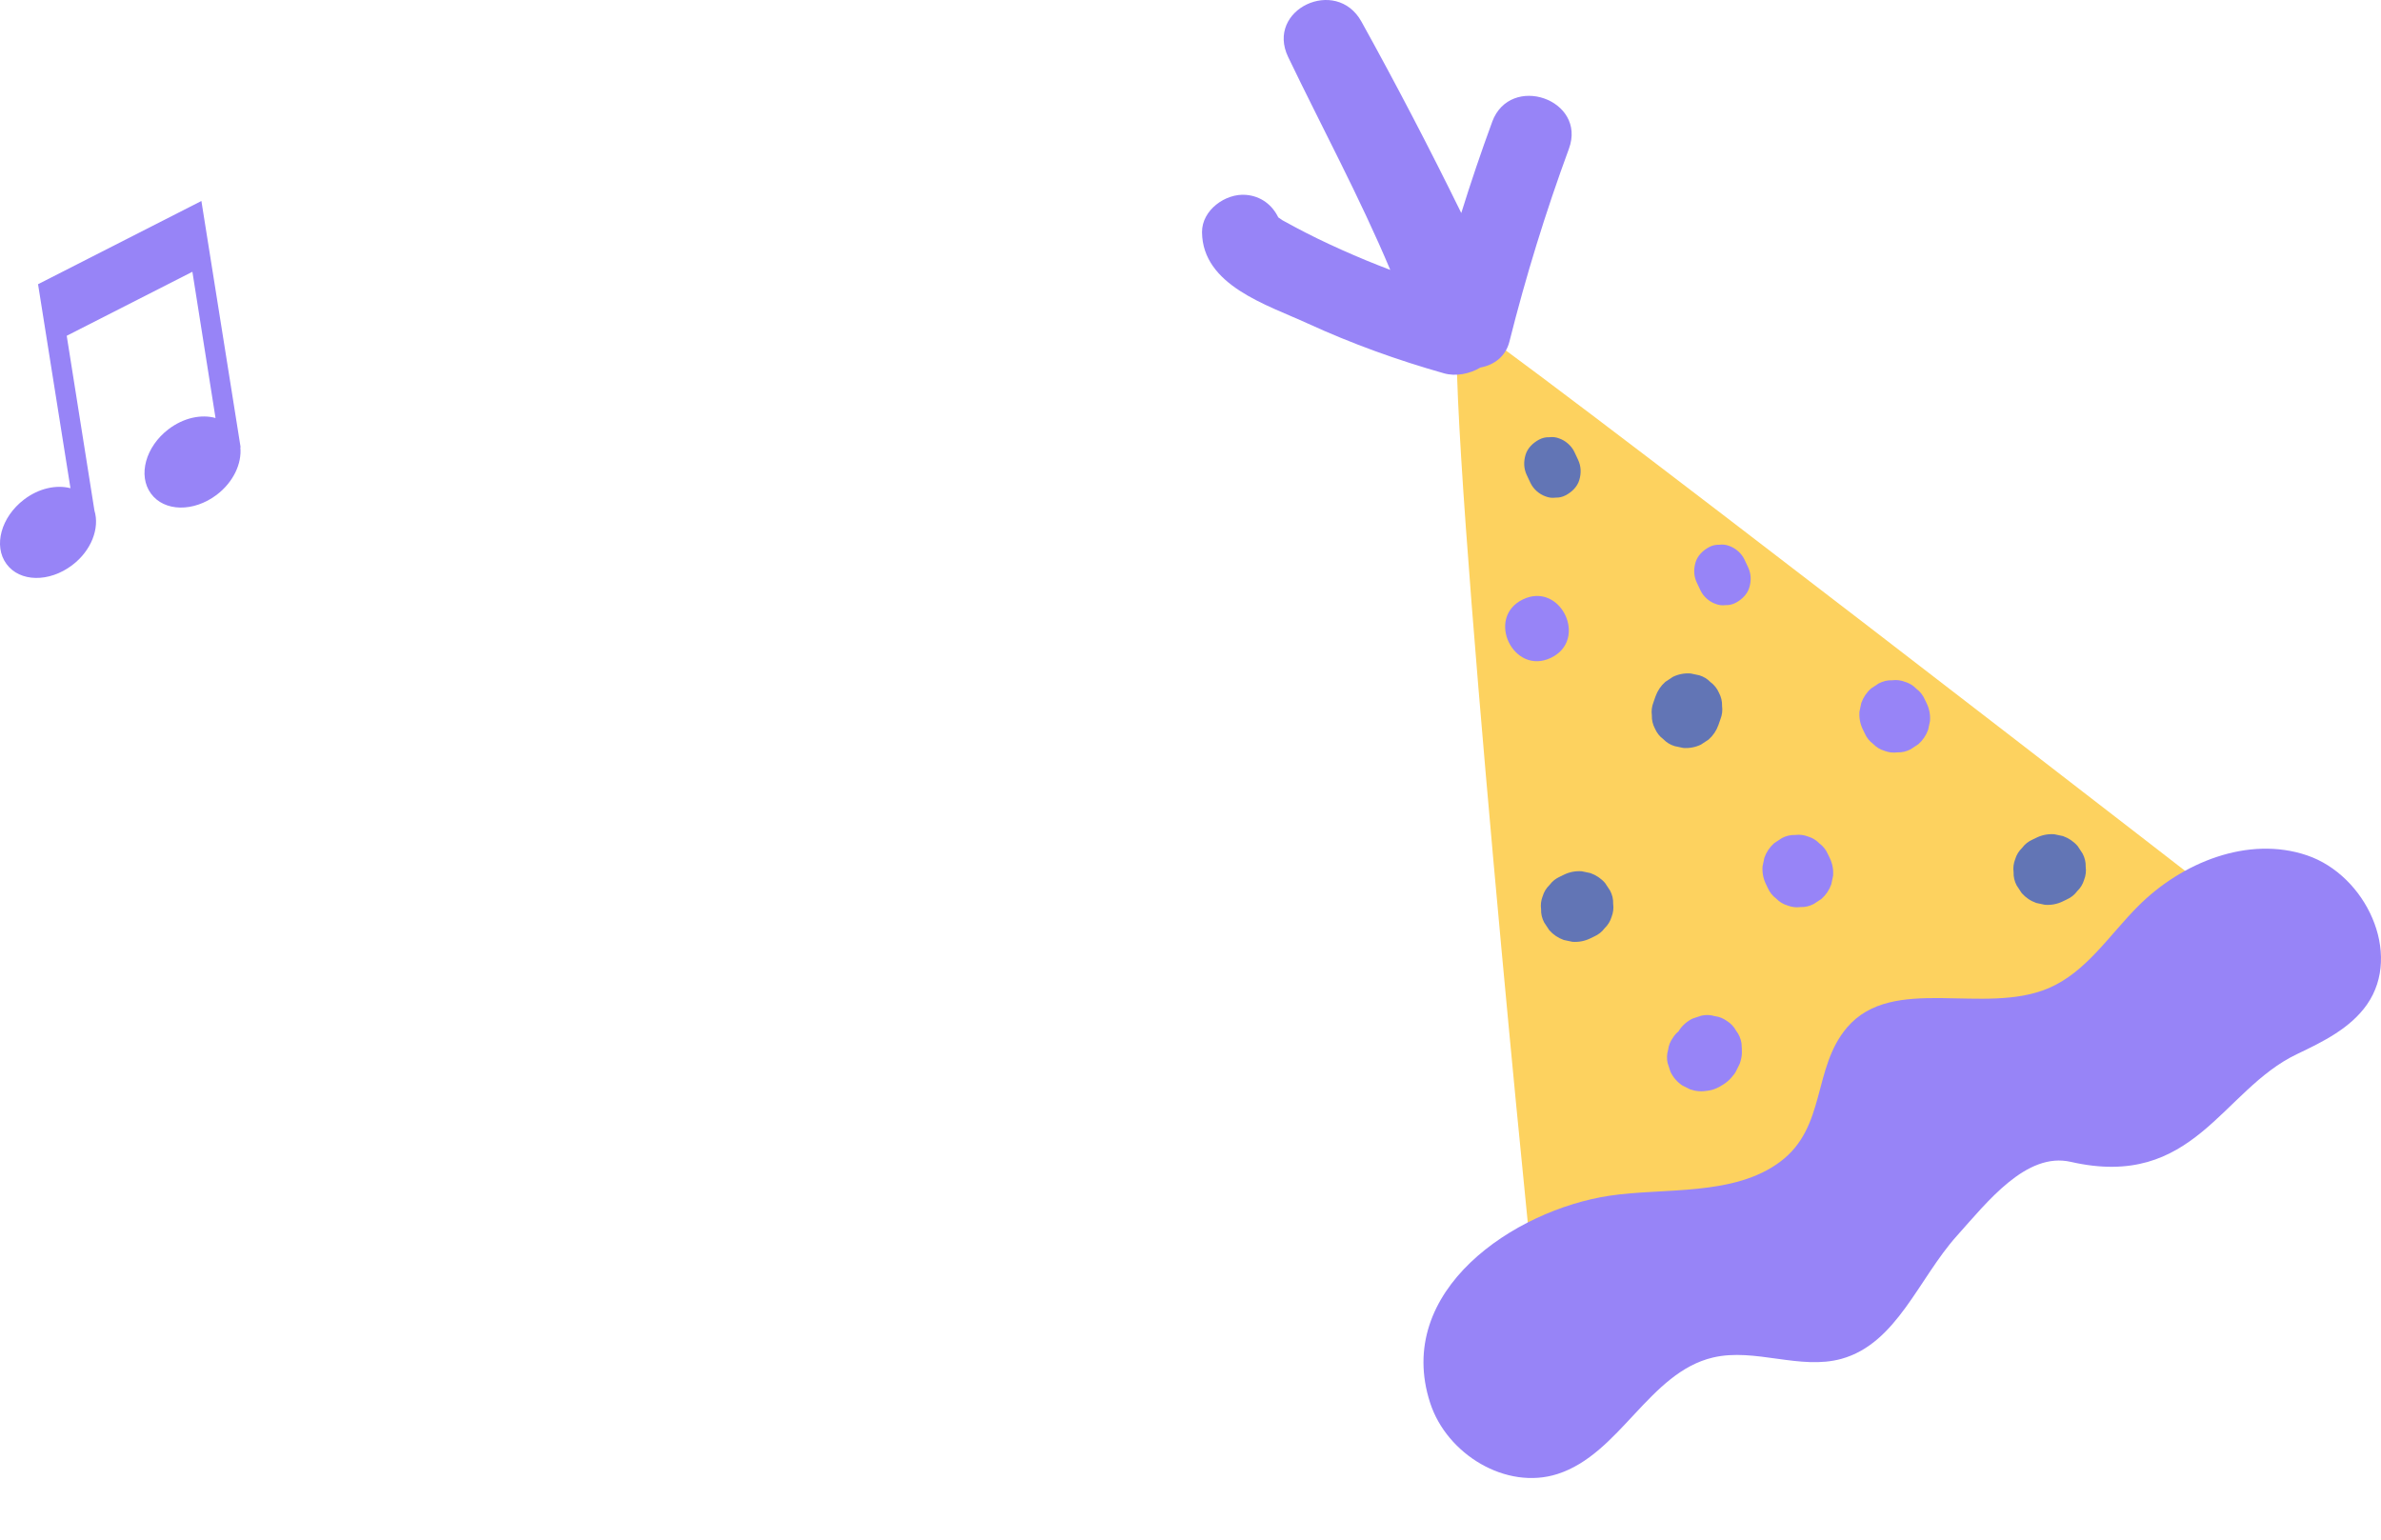 <?xml version="1.0" encoding="UTF-8"?> <svg xmlns="http://www.w3.org/2000/svg" viewBox="0 0 285 184.292" fill="none"><path d="M24.107 24.059L4.554 34.02L8.435 58.439C6.744 58 4.654 58.439 2.88 59.792C0.127 61.889 -0.819 65.339 0.773 67.504C2.365 69.685 5.881 69.736 8.634 67.656C10.939 65.914 11.951 63.225 11.304 61.111L7.987 40.192L23.029 32.532L25.798 50.035C24.09 49.561 21.984 50.001 20.176 51.371C17.423 53.467 16.478 56.917 18.07 59.082C19.662 61.263 23.178 61.314 25.931 59.234C27.937 57.712 28.966 55.48 28.767 53.535H28.8L24.107 24.059Z" fill="#9784F7"></path><path d="M183.571 152.962C182.754 146.388 172.048 37.172 174.804 38.132C177.561 39.093 270.335 111.042 270.335 111.042C270.335 111.042 210.177 154.611 183.571 152.962Z" fill="#FDD25F"></path><path d="M171.19 167.94C173.184 174.078 180.273 178.406 186.422 176.44C193.92 174.047 197.393 164.277 205.061 162.489C210.085 161.318 215.461 164.03 220.429 162.649C227.04 160.813 229.645 153.046 234.228 147.936C237.872 143.873 242.543 137.858 247.866 139.075C262.627 142.446 265.914 130.479 274.939 126.179C278.072 124.688 281.351 123.074 283.333 120.227C287.579 114.126 283.182 104.773 276.145 102.386C269.109 99.997 261.137 103.23 255.898 108.497C252.465 111.945 249.699 116.364 245.225 118.278C237.477 121.594 226.564 116.574 221.091 122.985C216.934 127.854 218.635 134.885 213.106 139.044C207.545 143.229 199.156 142.146 192.656 143.128C181.281 144.84 166.806 154.458 171.189 167.938L171.19 167.94Z" fill="#9784F7"></path><path d="M178.606 14.601C177.281 18.204 176.053 21.835 174.911 25.498C171.117 17.766 167.137 10.125 162.961 2.587C159.944 -2.858 151.454 1.129 154.189 6.825C158.229 15.234 162.765 23.632 166.412 32.308C165.446 31.939 164.483 31.562 163.525 31.167C161.553 30.349 159.6 29.481 157.679 28.546C156.82 28.126 155.966 27.689 155.119 27.24C154.578 26.956 154.044 26.662 153.51 26.368C153.299 26.209 153.137 26.099 153.007 26.022C152.293 24.552 150.953 23.468 149.121 23.324C146.677 23.128 143.856 25.153 143.879 27.796C143.943 34.159 151.641 36.479 156.539 38.724C161.812 41.143 167.271 43.111 172.852 44.689C174.232 45.078 175.894 44.776 177.211 43.989C178.81 43.703 180.223 42.689 180.673 40.893C182.638 33.073 185.011 25.375 187.795 17.808C189.969 11.908 180.772 8.711 178.603 14.598L178.606 14.601Z" fill="#9784F7"></path><path d="M186.639 52.482C186.247 52.328 185.846 52.282 185.436 52.337C185.01 52.322 184.605 52.418 184.217 52.624C183.496 53.014 182.85 53.626 182.606 54.434C182.364 55.243 182.378 56.073 182.744 56.852C182.893 57.17 183.043 57.488 183.195 57.809C183.54 58.54 184.244 59.158 185.004 59.42C185.396 59.576 185.797 59.621 186.207 59.565C186.633 59.579 187.037 59.484 187.426 59.277C188.146 58.888 188.794 58.277 189.036 57.468C189.279 56.659 189.264 55.827 188.899 55.049C188.749 54.731 188.599 54.413 188.448 54.092C188.104 53.365 187.4 52.747 186.639 52.482Z" fill="#6275B5"></path><path d="M206.988 65.351C206.597 65.196 206.196 65.151 205.785 65.206C205.361 65.19 204.955 65.287 204.568 65.492C203.847 65.882 203.2 66.493 202.957 67.302C202.715 68.111 202.73 68.943 203.095 69.721C203.245 70.039 203.394 70.356 203.546 70.677C203.891 71.408 204.595 72.026 205.355 72.288C205.746 72.442 206.147 72.488 206.558 72.433C206.982 72.448 207.388 72.352 207.777 72.146C208.497 71.754 209.144 71.143 209.387 70.336C209.63 69.527 209.615 68.695 209.25 67.917C209.101 67.599 208.951 67.282 208.799 66.961C208.456 66.235 207.752 65.615 206.99 65.35L206.988 65.351Z" fill="#9784F7"></path><path d="M182.285 71.75C177.791 73.922 181.156 80.91 185.659 78.734C190.163 76.559 186.788 69.575 182.285 71.75Z" fill="#9784F7"></path><path d="M204.746 81.655C204.373 81.265 203.926 80.991 203.4 80.832C203.056 80.759 202.713 80.689 202.371 80.615C201.63 80.56 200.925 80.692 200.257 81.011C199.948 81.214 199.641 81.417 199.336 81.618C198.794 82.096 198.403 82.679 198.16 83.36C198.077 83.598 197.997 83.829 197.915 84.065C197.716 84.576 197.652 85.097 197.723 85.631C197.704 86.184 197.829 86.712 198.093 87.213C198.321 87.732 198.657 88.158 199.103 88.487C199.476 88.877 199.922 89.149 200.449 89.31C200.793 89.383 201.137 89.454 201.478 89.529C202.221 89.583 202.926 89.451 203.594 89.132L204.515 88.525C205.057 88.047 205.448 87.464 205.691 86.783C205.774 86.546 205.854 86.313 205.936 86.078C206.135 85.569 206.199 85.046 206.128 84.512C206.147 83.958 206.022 83.43 205.758 82.929C205.529 82.409 205.193 81.983 204.748 81.655L204.746 81.655Z" fill="#6275B5"></path><path d="M192.116 105.686C191.637 105.144 191.055 104.754 190.373 104.51C190.029 104.437 189.686 104.367 189.344 104.293C188.603 104.238 187.898 104.369 187.228 104.689L186.753 104.919C186.233 105.147 185.807 105.483 185.478 105.929C185.09 106.301 184.816 106.748 184.655 107.273C184.457 107.781 184.392 108.305 184.464 108.838C184.445 109.392 184.57 109.92 184.834 110.42L185.441 111.34C185.92 111.882 186.503 112.274 187.184 112.516C187.529 112.589 187.872 112.659 188.213 112.733C188.954 112.788 189.661 112.656 190.329 112.337L190.806 112.106C191.325 111.878 191.75 111.543 192.079 111.097C192.469 110.724 192.743 110.277 192.902 109.752C193.101 109.243 193.165 108.72 193.092 108.187C193.111 107.633 192.988 107.104 192.721 106.603C192.52 106.299 192.318 105.991 192.114 105.683L192.116 105.686Z" fill="#6275B5"></path><path d="M217.781 100.962C217.408 100.572 216.962 100.298 216.436 100.139C215.928 99.941 215.404 99.875 214.872 99.948C214.318 99.929 213.79 100.054 213.288 100.319L212.367 100.926C211.826 101.405 211.434 101.988 211.192 102.669C211.119 103.013 211.049 103.356 210.974 103.698C210.918 104.44 211.051 105.144 211.37 105.812L211.6 106.288C211.828 106.807 212.164 107.233 212.61 107.563C212.983 107.952 213.429 108.224 213.955 108.385C214.464 108.582 214.987 108.648 215.52 108.575C216.074 108.594 216.602 108.469 217.104 108.204L218.025 107.597C218.566 107.119 218.957 106.536 219.2 105.855C219.273 105.51 219.343 105.167 219.417 104.826C219.472 104.085 219.341 103.379 219.021 102.71L218.791 102.234C218.563 101.715 218.227 101.289 217.782 100.961L217.781 100.962Z" fill="#9784F7"></path><path d="M207.806 123.373C207.545 122.892 207.176 122.503 206.701 122.206C206.26 121.886 205.774 121.696 205.242 121.629C204.725 121.473 204.2 121.455 203.661 121.573L202.613 121.917C201.944 122.244 201.4 122.712 200.987 123.328C200.969 123.364 200.952 123.4 200.935 123.435C200.669 123.652 200.433 123.909 200.246 124.216C199.925 124.658 199.736 125.143 199.666 125.675C199.511 126.191 199.494 126.716 199.612 127.255L199.956 128.303C200.283 128.972 200.749 129.515 201.367 129.929C201.682 130.085 201.994 130.244 202.308 130.398C202.996 130.635 203.692 130.687 204.404 130.56C204.888 130.503 205.377 130.333 205.803 130.095C206.618 129.647 207.075 129.256 207.631 128.509C207.675 128.448 207.709 128.393 207.744 128.329C207.901 128.014 208.059 127.702 208.213 127.388C208.23 127.357 208.244 127.323 208.255 127.291C208.576 126.34 208.518 125.861 208.453 124.88C208.366 124.318 208.15 123.812 207.802 123.373L207.806 123.373Z" fill="#9784F7"></path><path d="M248.674 101.254C248.195 100.712 247.612 100.321 246.933 100.079C246.587 100.006 246.244 99.936 245.904 99.861C245.162 99.807 244.457 99.938 243.788 100.257L243.31 100.487C242.792 100.716 242.365 101.052 242.036 101.497C241.648 101.87 241.374 102.317 241.214 102.842C241.015 103.351 240.95 103.874 241.022 104.407C241.003 104.961 241.127 105.489 241.391 105.989L241.998 106.91C242.478 107.452 243.061 107.843 243.742 108.085C244.085 108.158 244.428 108.23 244.771 108.304C245.513 108.359 246.218 108.227 246.887 107.908L247.365 107.677C247.883 107.449 248.31 107.113 248.639 106.667C249.027 106.295 249.301 105.848 249.461 105.322C249.66 104.813 249.725 104.291 249.653 103.757C249.672 103.203 249.548 102.675 249.281 102.173L248.677 101.254L248.674 101.254Z" fill="#6275B5"></path><path d="M229.381 82.444C229.008 82.054 228.563 81.781 228.036 81.621C227.528 81.423 227.004 81.357 226.472 81.43C225.918 81.411 225.39 81.536 224.888 81.801C224.581 82.004 224.273 82.206 223.968 82.408C223.426 82.887 223.034 83.47 222.792 84.151C222.719 84.495 222.649 84.838 222.573 85.18C222.518 85.921 222.65 86.627 222.97 87.296L223.199 87.772C223.428 88.291 223.763 88.717 224.208 89.045C224.581 89.434 225.029 89.709 225.554 89.868C226.062 90.065 226.586 90.131 227.119 90.058C227.673 90.077 228.201 89.952 228.702 89.687L229.623 89.08C230.165 88.601 230.556 88.018 230.799 87.337C230.872 86.993 230.942 86.65 231.016 86.308C231.072 85.571 230.939 84.862 230.62 84.194L230.391 83.719C230.162 83.199 229.826 82.773 229.381 82.444Z" fill="#9784F7"></path></svg> 